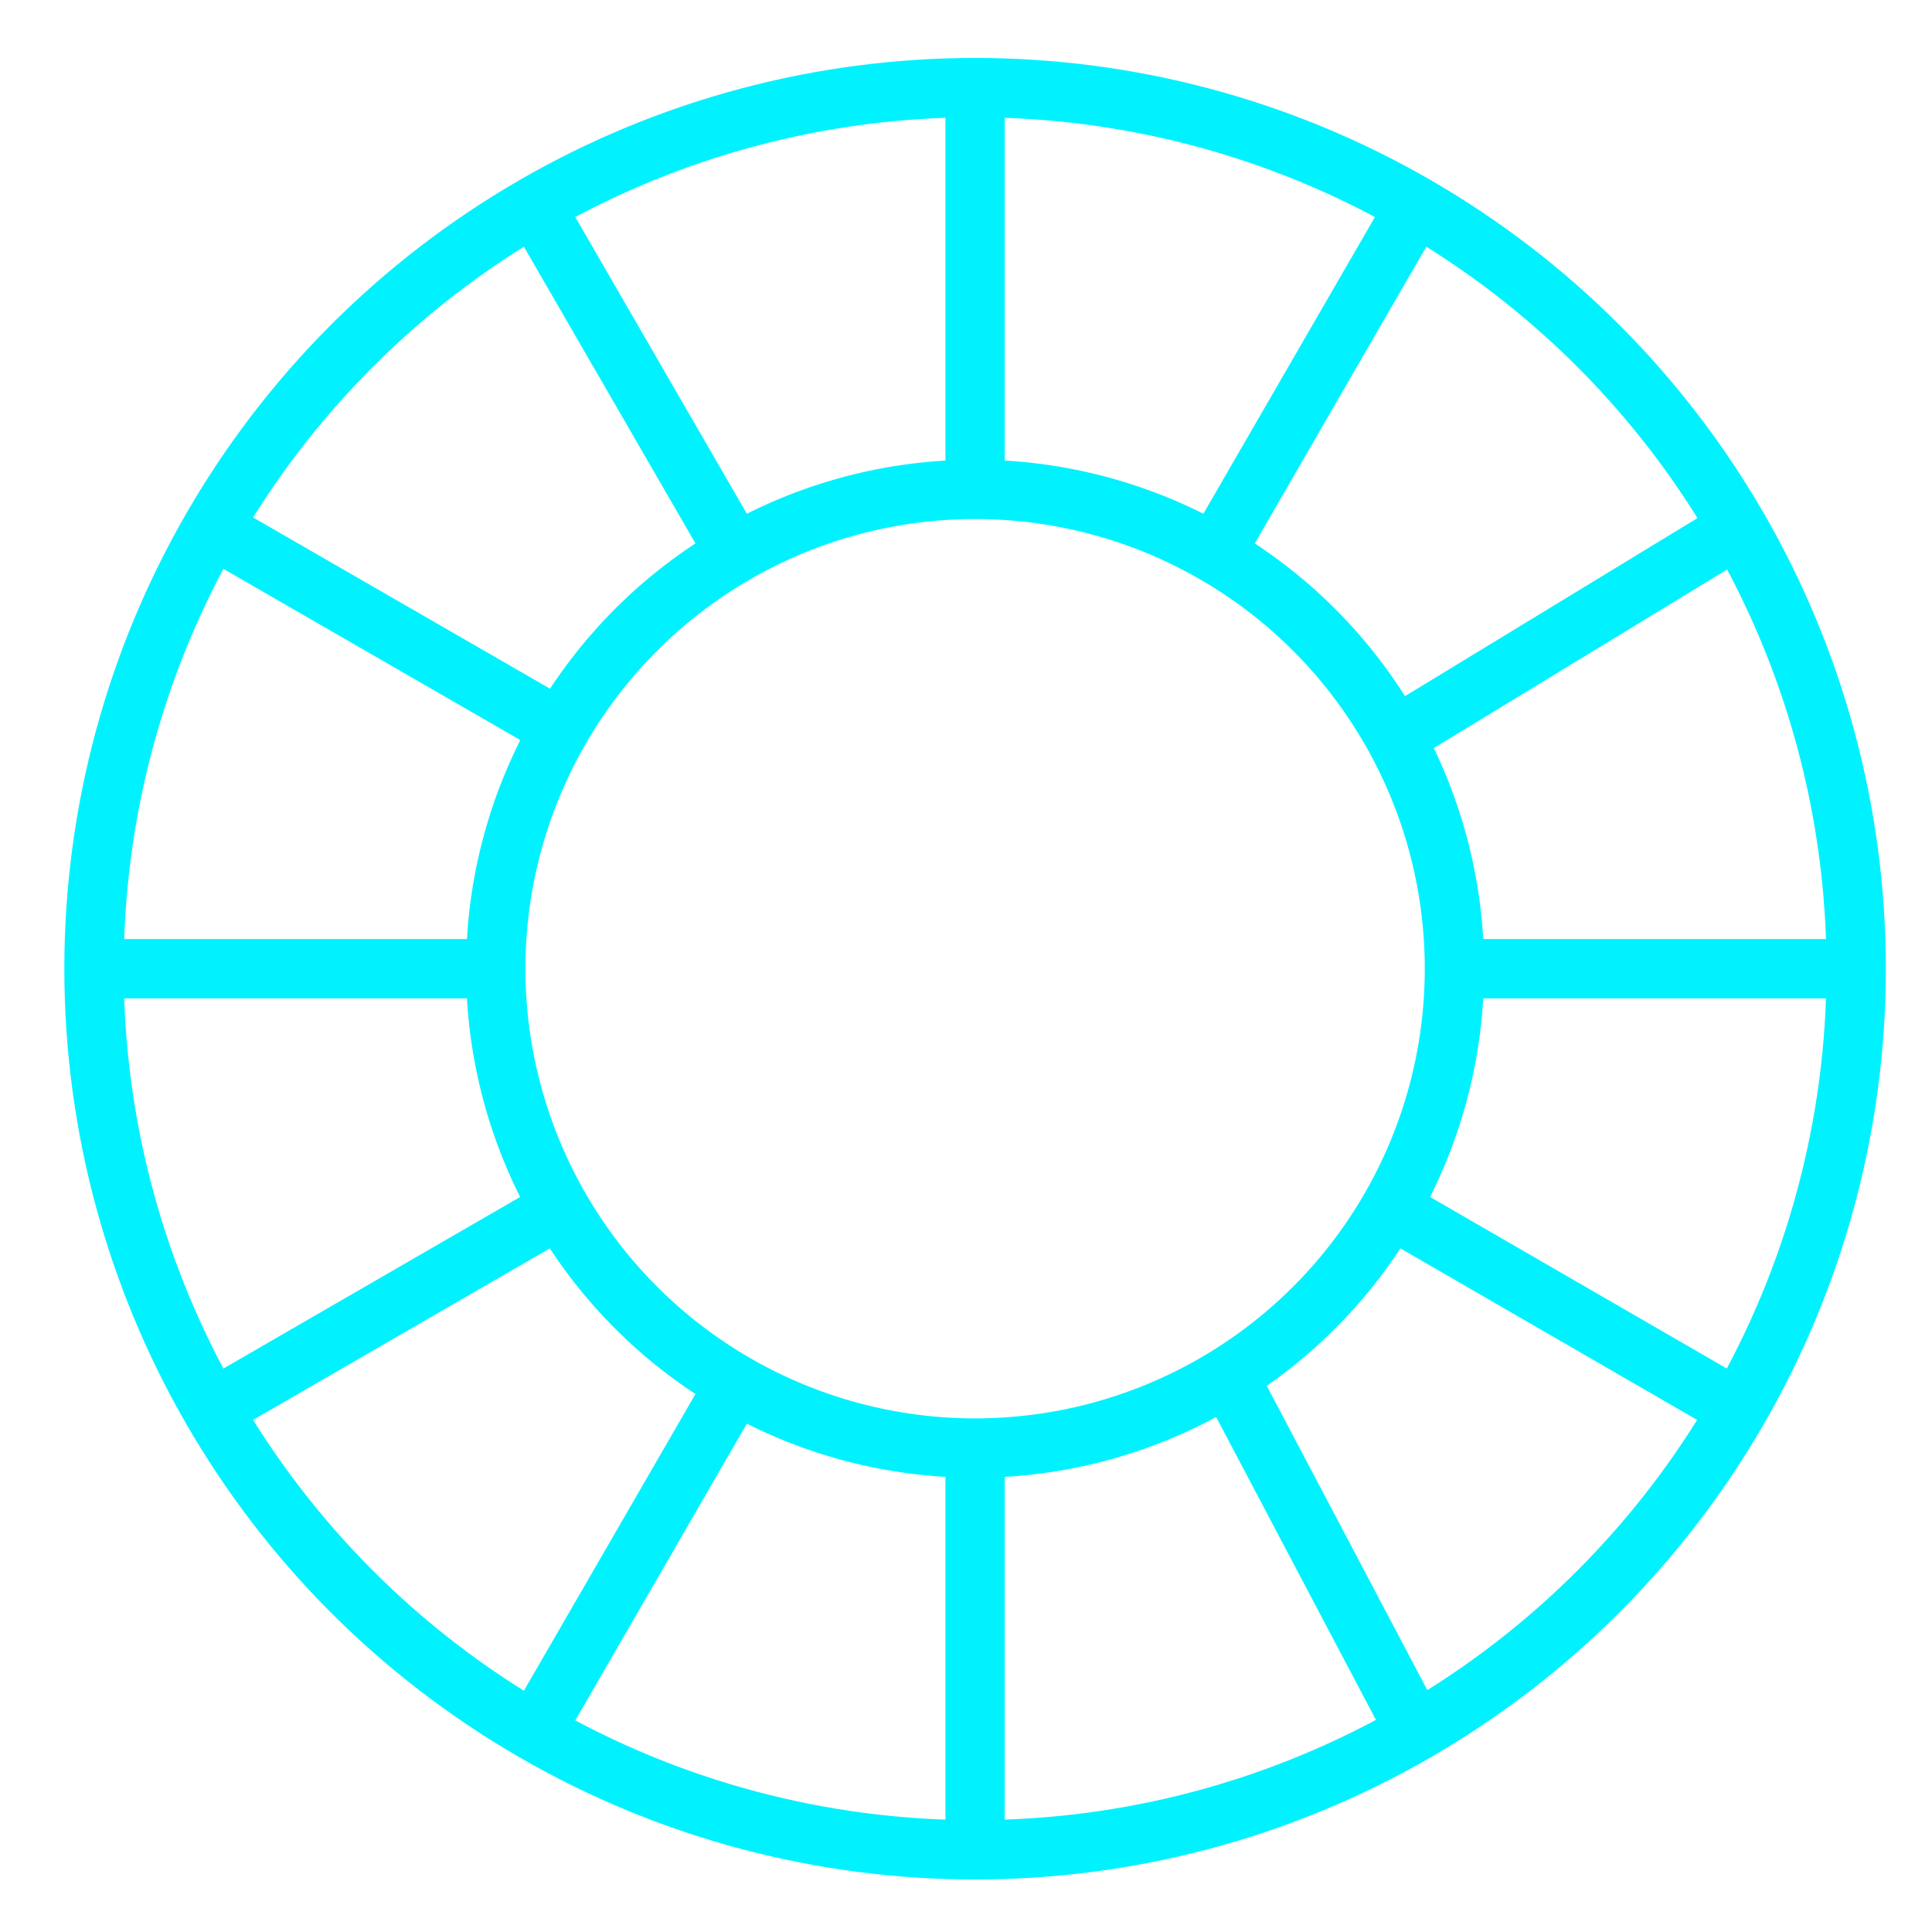 <svg xmlns="http://www.w3.org/2000/svg" viewBox="0 0 270 270">
  <g id="Layer_1-2" data-name="Layer 1" transform="matrix(0.638, 0, 0, 0.638, 9.948, 9.056)" style="">
    <g id="OBJECTS">
      <circle cx="198" cy="198" r="193" class="CaroselIconBlue" style="fill: none; stroke: rgb(0, 242, 255); stroke-miterlimit: 10; stroke-width: 13px;"></circle>
      <circle cx="198" cy="198" r="105" class="CaroselIconBlue" style="fill: none; stroke: rgb(0, 242, 255); stroke-miterlimit: 10; stroke-width: 13px;"></circle>
      <path d="M198 93V5M145.5 107l-44-76.1M107.2 145.5l-76.3-44M93 198H5M107 250.5l-76.1 44M145.5 289l-44 76.1M198 303v88M253.4 287.2l41.1 77.9M289 250.5l76.1 44M303 198h88M290.2 147.1l74.9-45.6M250.5 107l44-76.1" class="CaroselIconBlue" style="fill: none; stroke: rgb(0, 242, 255); stroke-miterlimit: 10; stroke-width: 13px;"></path>
    </g>
  </g>
</svg>